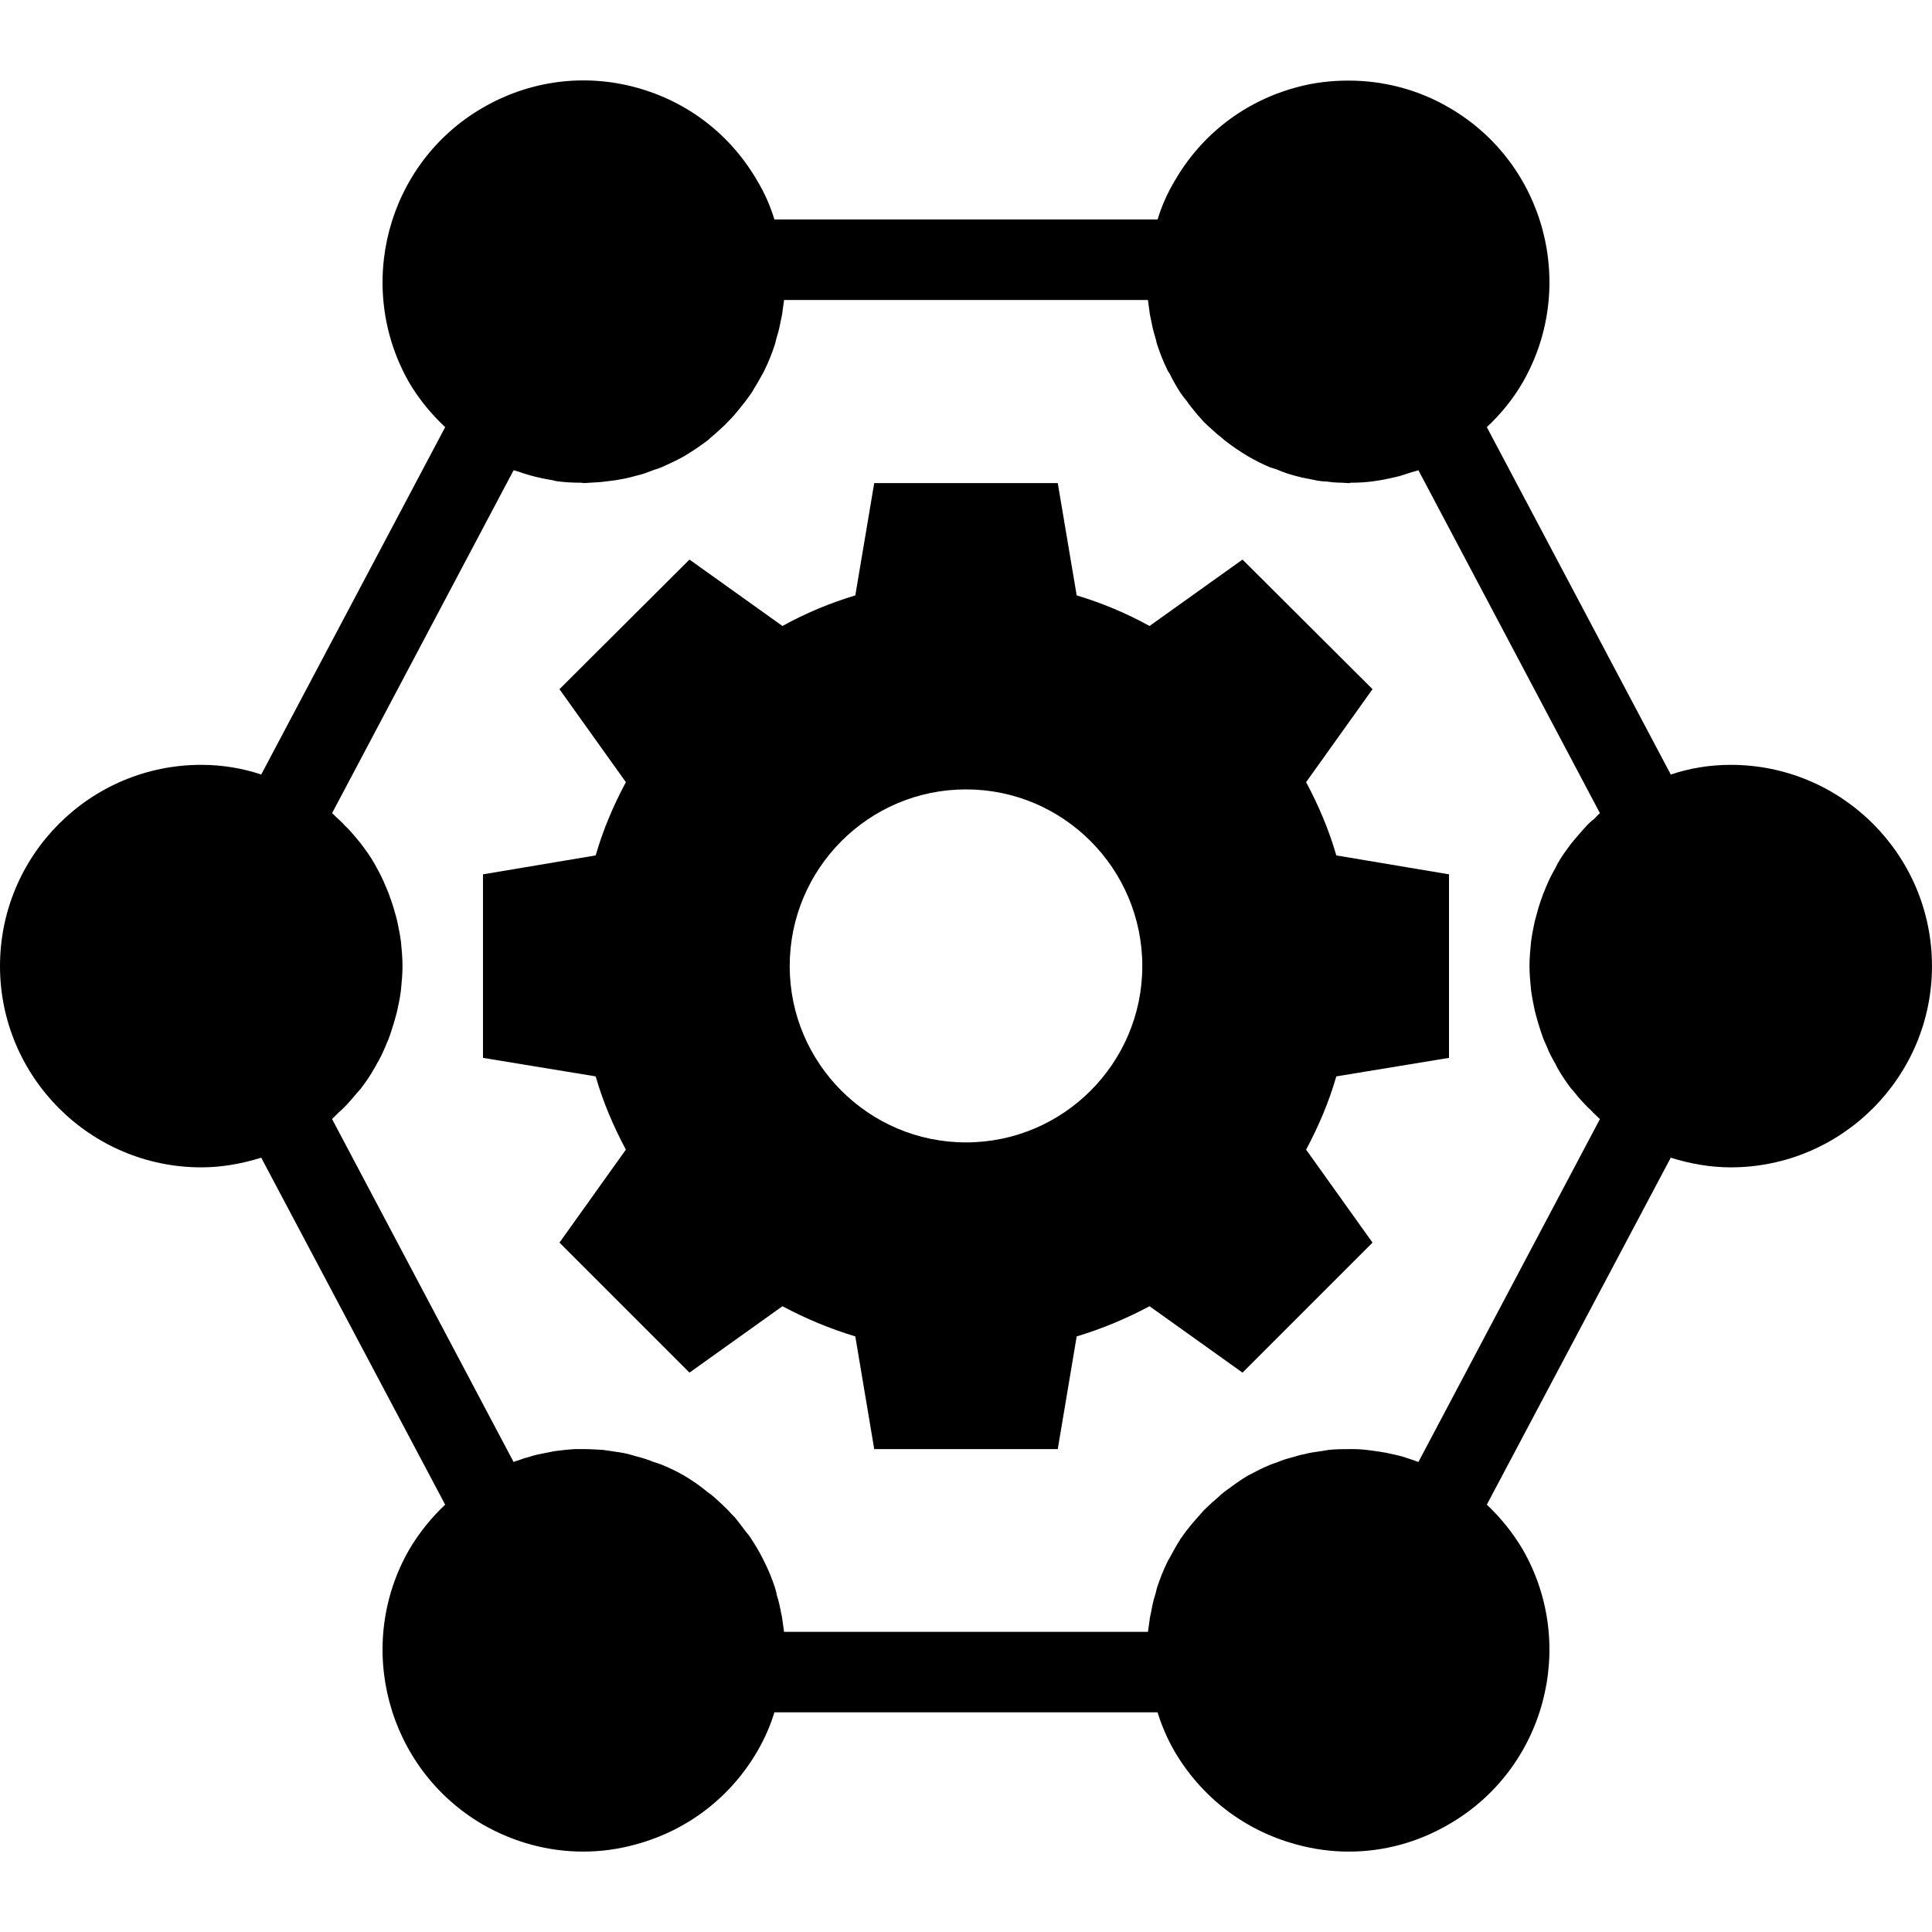 <?xml version="1.0" encoding="iso-8859-1"?>
<!-- Uploaded to: SVG Repo, www.svgrepo.com, Generator: SVG Repo Mixer Tools -->
<svg fill="#000000" height="800px" width="800px" version="1.1" id="Layer_1" xmlns="http://www.w3.org/2000/svg" xmlns:xlink="http://www.w3.org/1999/xlink" 
	 viewBox="0 0 472.615 472.615" xml:space="preserve">
<g>
	<g>
		<path d="M423.385,187.1c-5.022,0-9.945,0.789-14.671,2.365l-44.997-84.973c3.348-3.152,6.302-6.694,8.763-10.93
			c13.489-23.433,5.514-53.661-18.018-67.247c-7.582-4.432-16.049-6.599-24.615-6.599c-4.234,0-8.566,0.493-12.8,1.676
			c-12.702,3.444-23.237,11.617-29.735,22.94c-1.772,2.955-3.151,6.106-4.135,9.355H189.44c-0.985-3.249-2.363-6.4-4.135-9.355
			c-6.498-11.322-17.034-19.495-29.735-22.94c-12.702-3.447-25.994-1.676-37.415,4.923C94.622,39.901,86.646,70.129,100.135,93.66
			c2.462,4.137,5.415,7.68,8.763,10.832l-44.997,84.973c-4.726-1.576-9.649-2.365-14.671-2.365C22.055,187.1,0,209.158,0,236.331
			c0,27.077,22.055,49.231,49.231,49.231c5.022,0,9.945-0.884,14.671-2.363l44.997,84.875c-3.348,3.152-6.302,6.794-8.763,10.93
			c-13.489,23.433-5.514,53.659,18.018,67.347c7.582,4.331,15.951,6.596,24.517,6.596c4.332,0,8.665-0.592,12.898-1.771
			c12.702-3.445,23.237-11.618,29.735-22.844c1.772-3.053,3.151-6.202,4.135-9.452h93.735c0.985,3.25,2.363,6.399,4.037,9.356
			c6.597,11.322,17.132,19.495,29.834,22.941c4.234,1.18,8.566,1.771,12.898,1.771c8.566,0,16.935-2.265,24.517-6.694
			c23.532-13.59,31.508-43.815,18.018-67.248c-2.462-4.136-5.415-7.778-8.763-10.93l44.997-84.875
			c4.726,1.479,9.649,2.363,14.671,2.363c27.175,0,49.231-22.154,49.231-49.231C472.615,209.158,450.56,187.1,423.385,187.1z
			 M374.548,242.338c0.098,0.69,0.197,1.281,0.295,1.871c0.295,1.377,0.492,2.757,0.886,4.136c0.197,0.687,0.394,1.377,0.591,2.068
			c0.394,1.279,0.788,2.557,1.28,3.839c0.295,0.591,0.492,1.18,0.788,1.771c0.591,1.577,1.378,2.955,2.166,4.331
			c0.197,0.395,0.295,0.69,0.492,0.986c0.985,1.774,2.166,3.447,3.348,5.023c0.295,0.295,0.591,0.591,0.788,0.886
			c0.985,1.279,2.068,2.461,3.249,3.642c0.394,0.395,0.886,0.789,1.28,1.281c0.591,0.49,1.083,1.082,1.674,1.575l-44.406,83.889
			c-0.492-0.197-1.083-0.395-1.674-0.592c-0.689-0.195-1.378-0.492-2.068-0.69c-1.378-0.392-2.855-0.687-4.234-0.983l-1.772-0.295
			c-2.068-0.296-4.037-0.592-6.105-0.592h-0.394c-1.969,0-3.84,0-5.711,0.197l-1.772,0.296c-1.477,0.197-2.954,0.394-4.332,0.788
			c-0.689,0.098-1.378,0.296-1.969,0.493c-1.477,0.394-2.954,0.786-4.332,1.378c-0.591,0.197-1.083,0.394-1.674,0.591
			c-1.969,0.787-3.84,1.772-5.711,2.758c-1.969,1.18-3.84,2.56-5.711,3.938c-0.492,0.394-1.083,0.886-1.575,1.379
			c-1.182,0.984-2.363,2.068-3.446,3.149c-0.492,0.592-1.083,1.182-1.575,1.774c-0.985,1.082-1.969,2.265-2.855,3.445
			c-0.394,0.591-0.886,1.183-1.28,1.771c-0.985,1.576-1.871,3.152-2.757,4.827c-0.197,0.293-0.394,0.589-0.492,0.885
			c-0.985,1.968-1.772,4.038-2.462,6.106c-0.197,0.591-0.295,1.279-0.492,1.87c-0.492,1.476-0.788,3.053-1.083,4.628
			c-0.197,0.789-0.295,1.574-0.394,2.363c-0.098,0.689-0.197,1.379-0.295,2.067h-89.009c-0.098-0.687-0.197-1.378-0.295-2.067
			c-0.098-0.789-0.197-1.574-0.394-2.363c-0.295-1.574-0.591-3.053-1.083-4.529c-0.098-0.689-0.295-1.281-0.492-1.968
			c-0.689-2.068-1.477-4.039-2.462-6.007c-0.197-0.395-0.394-0.787-0.591-1.181c-0.788-1.577-1.674-3.053-2.658-4.529
			c-0.394-0.689-0.886-1.281-1.378-1.872c-0.886-1.181-1.772-2.363-2.658-3.445c-0.591-0.592-1.182-1.183-1.772-1.873
			c-0.985-0.983-2.166-2.067-3.249-3.05c-0.591-0.493-1.182-0.986-1.772-1.379c-1.772-1.476-3.643-2.758-5.612-3.938
			c-1.871-1.084-3.742-1.971-5.711-2.758c-0.591-0.197-1.182-0.394-1.772-0.591c-1.378-0.592-2.757-0.984-4.234-1.378
			c-0.689-0.197-1.378-0.395-2.068-0.592c-1.28-0.295-2.658-0.492-4.037-0.689l-2.068-0.296c-1.575-0.099-3.151-0.197-4.726-0.197
			h-2.166c-1.674,0.098-3.348,0.295-4.923,0.493c-0.985,0.197-1.969,0.394-2.954,0.591c-0.985,0.197-1.969,0.394-2.855,0.69
			c-1.083,0.293-2.068,0.591-3.052,0.983c-0.394,0.098-0.788,0.198-1.182,0.395l-44.406-83.889c0.492-0.493,1.083-1.085,1.575-1.575
			c0.492-0.394,0.985-0.886,1.477-1.379c1.083-1.082,2.068-2.265,3.052-3.445c0.295-0.295,0.591-0.689,0.886-0.985
			c1.182-1.575,2.363-3.248,3.348-5.023c0.197-0.295,0.394-0.687,0.591-1.081c0.788-1.281,1.477-2.758,2.068-4.137
			c0.295-0.69,0.492-1.279,0.788-1.87c0.492-1.282,0.886-2.56,1.28-3.839c0.197-0.69,0.394-1.38,0.591-2.068
			c0.394-1.379,0.591-2.76,0.886-4.038c0.098-0.688,0.197-1.279,0.295-1.969c0.197-1.968,0.394-4.036,0.394-6.007
			c0-2.068-0.197-4.134-0.394-6.104c-0.098-0.689-0.197-1.281-0.295-1.873c-0.295-1.377-0.492-2.754-0.886-4.134
			c-0.197-0.687-0.394-1.378-0.591-2.067c-0.394-1.279-0.788-2.462-1.28-3.741c-0.295-0.69-0.492-1.281-0.788-1.871
			c-0.591-1.478-1.28-2.855-2.068-4.235c-0.197-0.395-0.394-0.789-0.591-1.082c-0.985-1.774-2.166-3.349-3.348-4.923
			c-0.295-0.394-0.591-0.69-0.886-1.084c-0.985-1.181-1.969-2.363-3.151-3.445c-0.394-0.495-0.886-0.887-1.378-1.379
			c-0.591-0.492-1.083-1.082-1.575-1.476l44.406-83.889c0.689,0.197,1.477,0.394,2.166,0.687c0.689,0.197,1.28,0.394,1.969,0.592
			c1.772,0.492,3.643,0.886,5.514,1.182c0.197,0.096,0.492,0.096,0.689,0.197c2.068,0.293,4.135,0.394,6.203,0.394
			c0.197,0,0.492,0.096,0.689,0.096c0.492,0,0.985-0.096,1.477-0.096c1.28-0.1,2.462-0.1,3.742-0.297l2.363-0.293
			c1.182-0.197,2.363-0.395,3.545-0.69c0.788-0.197,1.477-0.394,2.265-0.591c1.28-0.296,2.461-0.787,3.742-1.279
			c0.689-0.198,1.28-0.395,1.969-0.69c1.772-0.789,3.643-1.673,5.415-2.658c1.969-1.182,3.84-2.462,5.711-3.842
			c0.492-0.49,1.083-0.983,1.575-1.376c1.182-1.085,2.363-2.068,3.446-3.248c0.492-0.492,1.083-1.084,1.575-1.675
			c0.985-1.181,1.969-2.363,2.855-3.547c0.394-0.589,0.886-1.18,1.28-1.771c0.985-1.574,1.871-3.152,2.757-4.726
			c0.197-0.392,0.394-0.689,0.492-0.983c0.985-1.97,1.772-4.039,2.462-6.106c0.197-0.592,0.295-1.28,0.492-1.871
			c0.492-1.477,0.788-3.052,1.083-4.528c0.197-0.789,0.295-1.577,0.394-2.363c0.098-0.789,0.197-1.38,0.295-2.167h89.009
			c0.098,0.787,0.197,1.378,0.295,2.167c0.098,0.786,0.197,1.574,0.394,2.363c0.295,1.476,0.591,3.051,1.083,4.528
			c0.197,0.591,0.295,1.279,0.492,1.871c0.689,2.067,1.477,4.135,2.462,6.106c0.098,0.293,0.394,0.687,0.591,0.983
			c0.788,1.676,1.674,3.152,2.658,4.726c0.394,0.592,0.886,1.182,1.378,1.771c0.788,1.184,1.772,2.366,2.757,3.547
			c0.492,0.591,1.083,1.183,1.575,1.771c1.083,1.084,2.265,2.067,3.446,3.152c0.591,0.394,1.083,0.886,1.674,1.376
			c1.772,1.38,3.643,2.659,5.612,3.842c1.871,1.081,3.643,1.968,5.514,2.757c0.591,0.197,1.083,0.295,1.575,0.493
			c1.378,0.591,2.757,1.081,4.234,1.476c0.591,0.197,1.28,0.295,1.871,0.492c1.378,0.295,2.658,0.493,3.938,0.786
			c0.689,0.101,1.378,0.198,2.166,0.198c1.28,0.197,2.56,0.297,3.84,0.297c0.492,0,0.985,0.096,1.477,0.096
			c0.197,0,0.394,0,0.591-0.096c1.969,0,3.84-0.1,5.809-0.394c0.591-0.101,1.28-0.197,1.871-0.295
			c1.477-0.296,2.954-0.592,4.431-0.986c0.886-0.296,1.871-0.592,2.757-0.887c0.591-0.197,1.182-0.293,1.674-0.49l44.406,83.889
			c-0.492,0.394-0.985,0.984-1.477,1.476c-0.591,0.394-1.083,0.884-1.575,1.379c-0.985,1.082-1.969,2.164-2.954,3.347
			c-0.295,0.394-0.689,0.789-0.985,1.183c-1.182,1.574-2.363,3.149-3.348,4.923c-0.197,0.394-0.394,0.786-0.591,1.181
			c-0.788,1.377-1.477,2.658-2.068,4.136c-0.295,0.59-0.492,1.279-0.788,1.871c-0.492,1.279-0.886,2.461-1.28,3.741
			c-0.197,0.689-0.394,1.379-0.591,2.165c-0.394,1.282-0.591,2.659-0.886,4.036c-0.098,0.592-0.197,1.183-0.295,1.873
			c-0.197,1.969-0.394,4.036-0.394,6.104C374.154,238.302,374.351,240.37,374.548,242.338z"/>
	</g>
</g>
<g>
	<g>
		<path d="M354.462,258.78v-44.896l-27.569-4.63c-1.772-6.202-4.332-12.209-7.385-17.918l16.246-22.746l-31.803-31.705
			l-22.745,16.246c-5.711-3.152-11.618-5.613-17.822-7.484l-4.628-27.471h-44.898l-4.628,27.471
			c-6.203,1.871-12.111,4.332-17.822,7.484l-22.745-16.246l-31.803,31.705l16.246,22.746c-3.052,5.709-5.612,11.716-7.385,17.918
			l-27.569,4.63v44.896l27.569,4.531c1.772,6.202,4.332,12.207,7.385,17.919l-16.246,22.745l31.803,31.803l22.745-16.245
			c5.711,3.05,11.618,5.512,17.822,7.385l4.628,27.567h44.898l4.628-27.567c6.203-1.873,12.111-4.334,17.822-7.385l22.745,16.245
			l31.803-31.803l-16.246-22.745c3.052-5.712,5.612-11.717,7.385-17.919L354.462,258.78z M236.308,279.458
			c-23.828,0-43.126-19.396-43.126-43.127c0-23.827,19.298-43.224,43.126-43.224s43.126,19.397,43.126,43.224
			C279.434,260.062,260.135,279.458,236.308,279.458z"/>
	</g>
</g>
</svg>